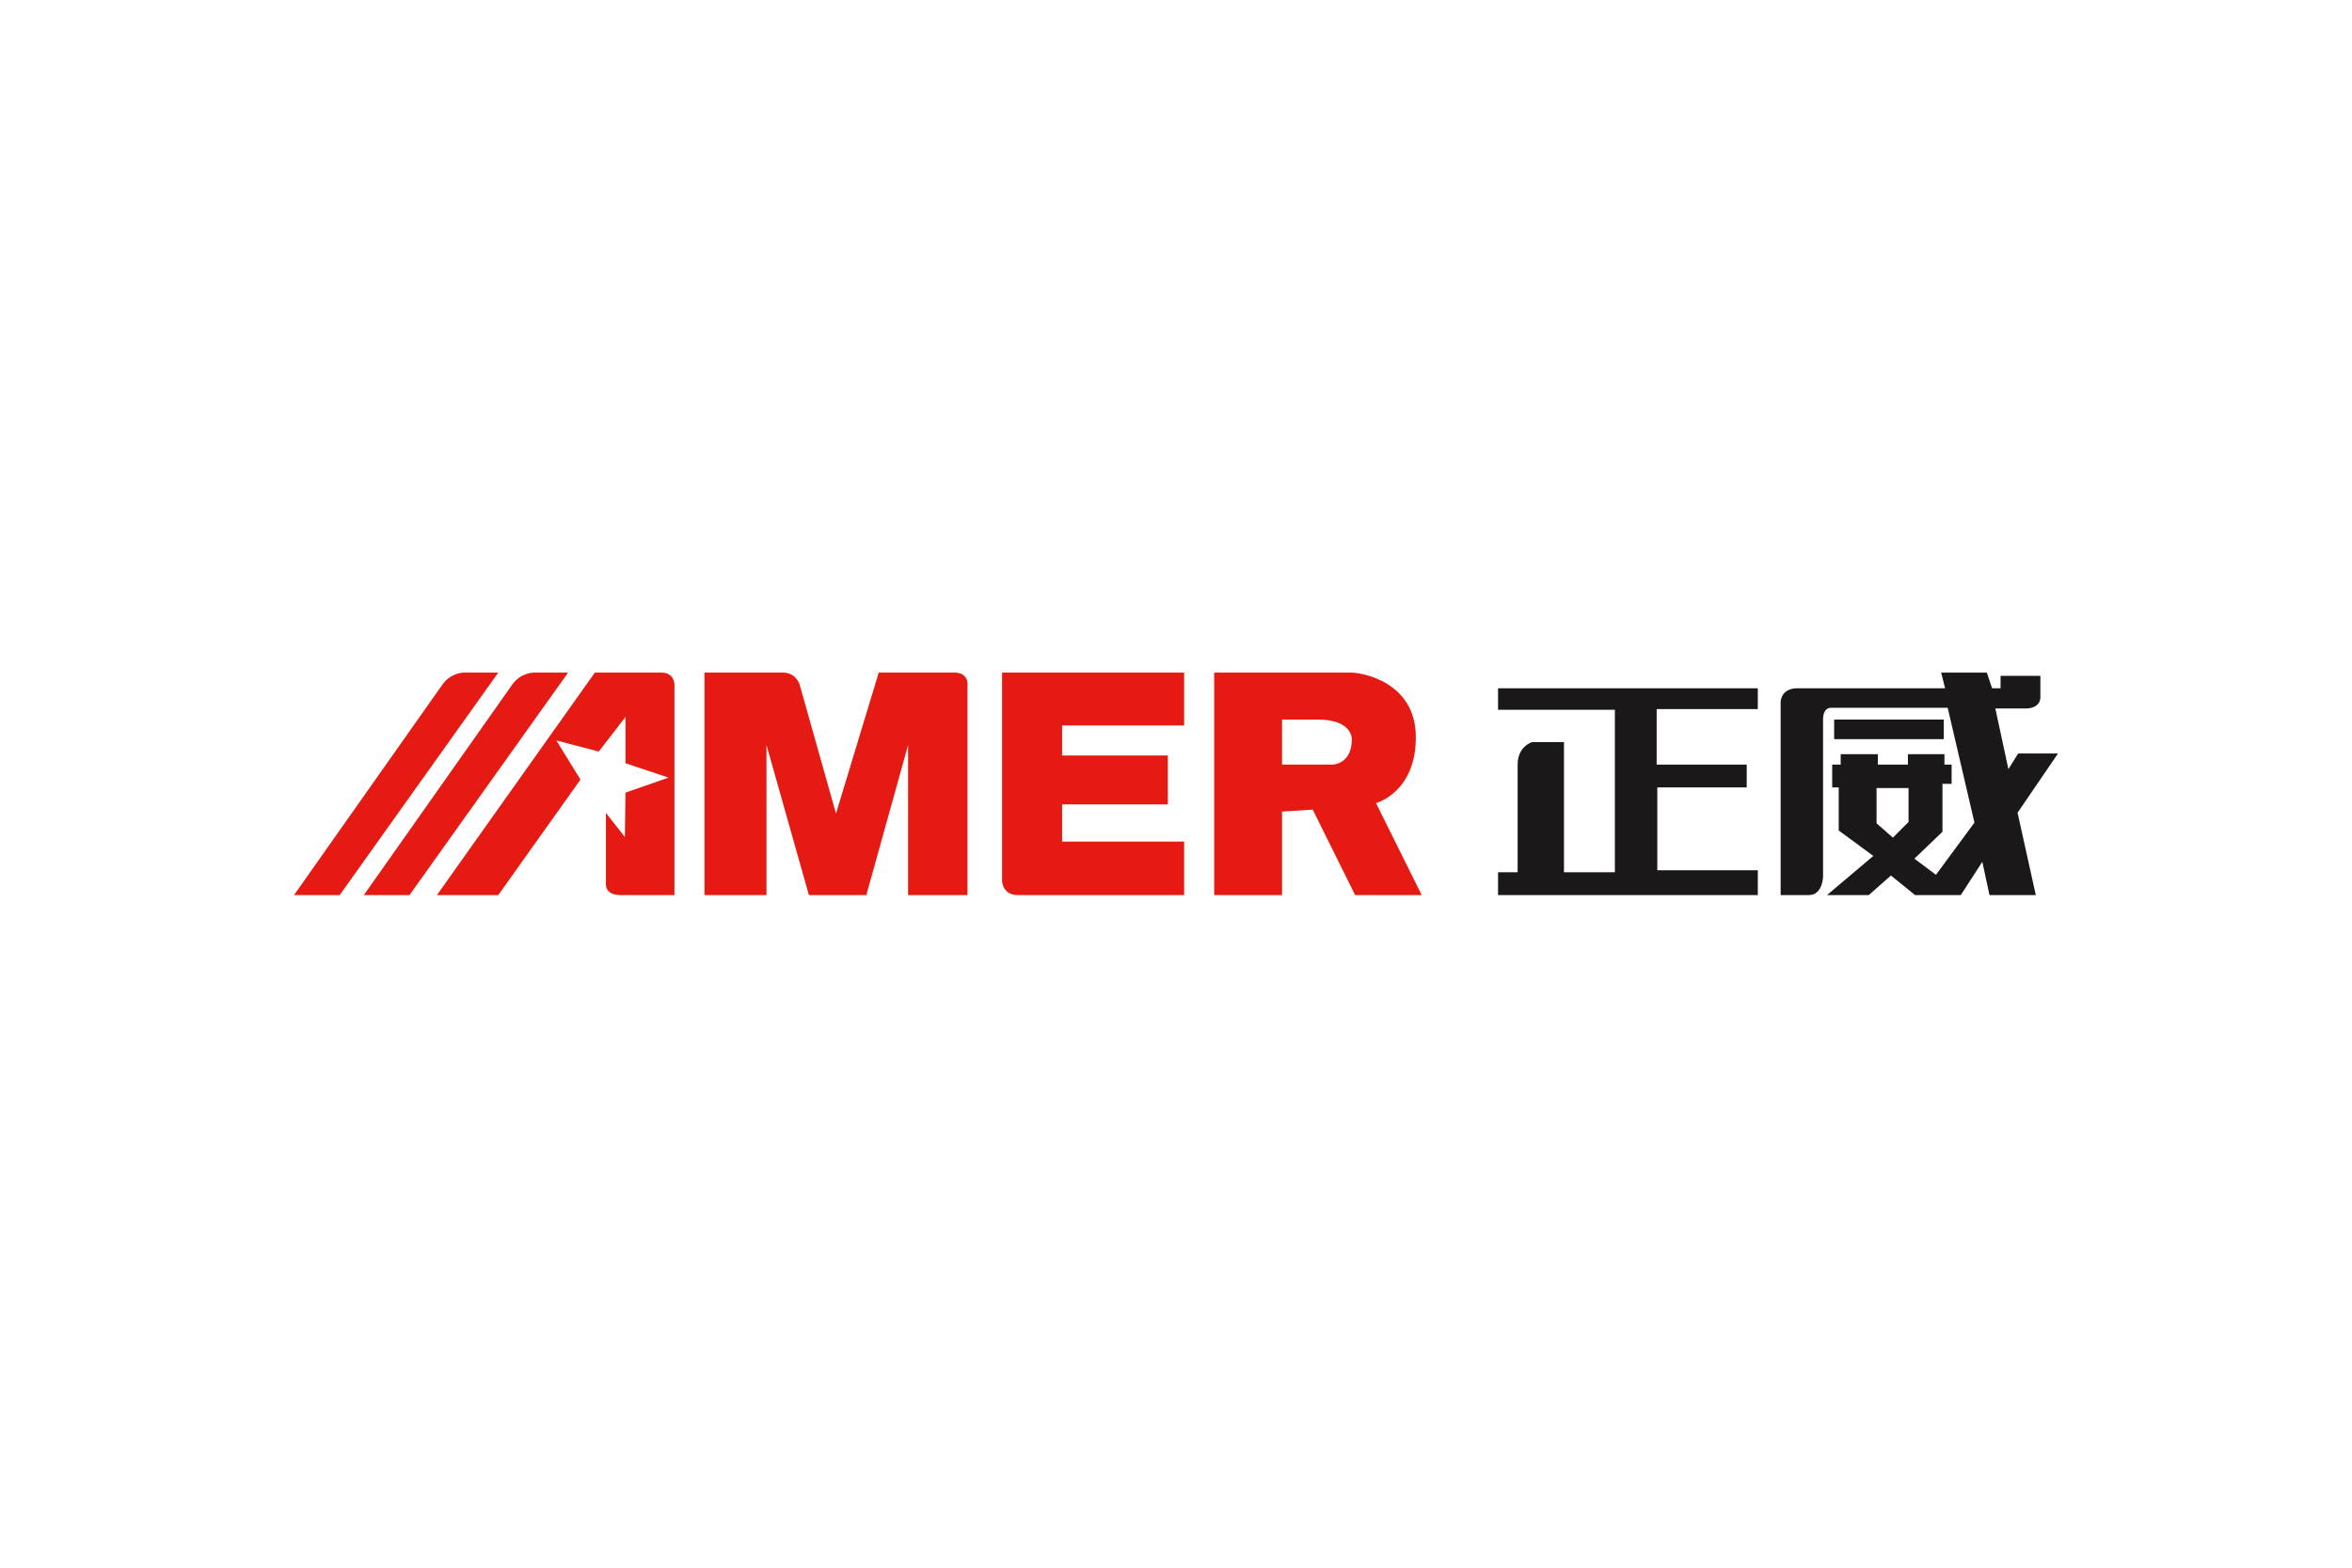 <?xml version="1.0" encoding="utf-8"?>
<!-- Generator: Adobe Illustrator 16.0.0, SVG Export Plug-In . SVG Version: 6.00 Build 0)  -->
<!DOCTYPE svg PUBLIC "-//W3C//DTD SVG 1.1//EN" "http://www.w3.org/Graphics/SVG/1.1/DTD/svg11.dtd">
<svg version="1.1" id="图层_1" xmlns="http://www.w3.org/2000/svg" xmlns:xlink="http://www.w3.org/1999/xlink" x="0px" y="0px"
	 width="120px" height="80px" viewBox="0 0 120 80" enable-background="new 0 0 120 80" xml:space="preserve">
<g>
	<path fill="#E51A12" d="M15,45.677h2.33l8.091-11.354h-1.765c0,0-0.666,0-1.099,0.632L15,45.677z"/>
	<path fill="#E51A12" d="M18.562,45.677h2.331l8.091-11.354h-1.765c0,0-0.666,0-1.099,0.632L18.562,45.677z"/>
	<path fill="#E51A12" d="M30.349,34.323l-8.058,11.354h3.13l4.195-5.894l-1.231-1.997l2.164,0.565l1.365-1.765v2.364l2.197,0.732
		l-2.197,0.766l-0.033,2.265l-0.966-1.232v3.597c0,0-0.1,0.599,0.766,0.599c0.866,0,2.73,0,2.73,0V35.089c0,0,0.1-0.766-0.666-0.766
		S30.349,34.323,30.349,34.323z"/>
	<path fill="#E51A12" d="M35.942,34.323v11.354h3.164v-7.658l2.164,7.658h2.93l2.131-7.658v7.658h3.03V34.855
		c0,0,0-0.532-0.666-0.532s-3.862,0-3.862,0l-2.181,7.191l-1.849-6.56c0,0-0.166-0.632-0.865-0.632S35.942,34.323,35.942,34.323z"/>
	<path fill="#E51A12" d="M51.126,34.323v10.654c0,0,0.033,0.699,0.799,0.699s8.491,0,8.491,0v-2.73h-6.227v-1.897h5.394v-2.497
		h-5.394V37.02h6.227v-2.696H51.126z"/>
	<path fill="#E51A12" d="M70.205,40.982c0,0,2.031-0.533,2.031-3.363s-2.764-3.296-3.297-3.296c-0.532,0-6.992,0-6.992,0v11.354
		h3.463v-4.262l1.565-0.1l2.164,4.361h3.396L70.205,40.982z M67.974,39.018H65.41V36.72c0,0,0.066,0,1.831,0
		c1.766,0,1.731,0.999,1.731,0.999C68.973,39.018,67.974,39.018,67.974,39.018z"/>
	<g>
		<path fill="#1A1819" d="M76.431,36.221h5.961v8.291h-2.598v-6.643h-1.631c0,0-0.733,0.217-0.733,1.148c0,0.741,0,4.136,0,5.494
			h-0.999v1.165h13.253v-1.265h-5.128v-4.229h4.562v-1.165h-4.595v-2.83h5.161v-1.065H76.431V36.221z"/>
		<rect x="93.579" y="36.72" fill="#1A1819" width="5.594" height="0.999"/>
		<path fill="#1A1819" d="M105,38.451h-2.031l-0.5,0.8l-0.666-3.097c0,0,0.732,0,1.532,0c0.799,0,0.766-0.566,0.766-0.566v-1.099
			h-2.031v0.633h-0.433l-0.267-0.799h-2.331l0.2,0.799c0,0-6.659,0-7.525,0c-0.865,0-0.865,0.699-0.865,0.699v9.855
			c0,0,0.699,0,1.432,0s0.732-0.966,0.732-0.966s0-7.358,0-7.991c0-0.632,0.399-0.6,0.399-0.6h5.96l1.365,5.86l-1.964,2.664
			l-1.1-0.825l1.432-1.373V40h0.467v-0.982h-0.366v-0.533h-1.864v0.533H95.81v-0.533h-1.897v0.533h-0.434v1.165h0.333v2.197
			l1.765,1.299l-2.363,1.998h2.131l1.132-0.999l1.232,0.999h2.33l1.1-1.698l0.365,1.698h0.467h1.897l-0.932-4.203L105,38.451z
			 M97.375,41.947l-0.8,0.799l-0.832-0.732v-1.798h1.632V41.947z"/>
	</g>
</g>
</svg>
